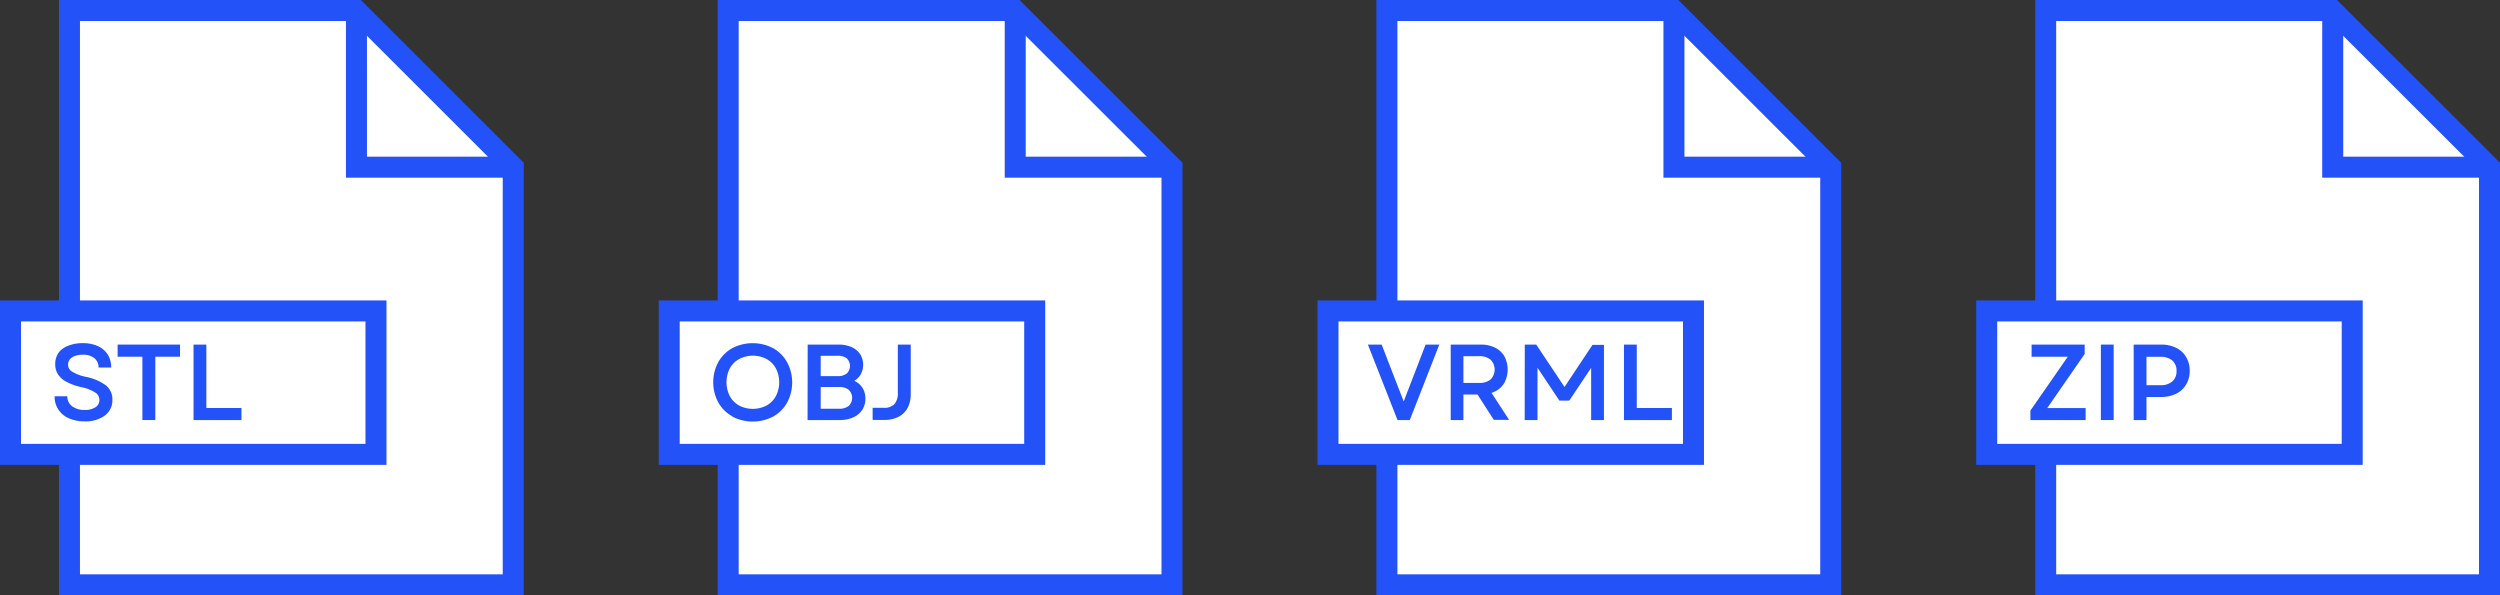 <svg xmlns="http://www.w3.org/2000/svg" viewBox="0 0 476.15 113.39"><rect x="0" y="0" width="476.15" height="113.39" fill="#333333" stroke="none"/><defs><style>.cls-1{fill:#fff;}.cls-1,.cls-2{stroke:#2352f8;stroke-miterlimit:10;stroke-width:4px;}.cls-2{fill:none;}.cls-3{fill:#2352f8;}</style></defs><g id="Layer_2" data-name="Layer 2"><g id="Layer_1-2" data-name="Layer 1"><polygon class="cls-1" points="223.22 111.39 138.69 111.39 138.69 2 193.36 2 223.22 31.83 223.22 111.39"/><polyline class="cls-2" points="193.36 2 193.36 31.84 223.22 31.84"/><rect class="cls-1" x="127.46" y="59.22" width="69.61" height="27.32"/><path class="cls-3" d="M139.48,79.3a6.87,6.87,0,0,1-2.67-2.65,8.11,8.11,0,0,1,0-7.69,6.91,6.91,0,0,1,2.66-2.65,8.42,8.42,0,0,1,7.77,0A6.87,6.87,0,0,1,149.91,69a8.11,8.11,0,0,1,0,7.69,6.91,6.91,0,0,1-2.66,2.65,8.42,8.42,0,0,1-7.77,0ZM146,77.24a4.55,4.55,0,0,0,1.77-1.79,5.79,5.79,0,0,0,0-5.29A4.46,4.46,0,0,0,146,68.38a5.62,5.62,0,0,0-5.21,0A4.42,4.42,0,0,0,139,70.16a5.87,5.87,0,0,0,0,5.29,4.51,4.51,0,0,0,1.78,1.79,5.7,5.7,0,0,0,5.21,0Z"/><path class="cls-3" d="M153.83,65.63h5.87a6,6,0,0,1,2.47.47,3.76,3.76,0,0,1,1.64,1.34,3.55,3.55,0,0,1,.58,2,3.61,3.61,0,0,1-.58,2.06,3.45,3.45,0,0,1-1.63,1.29v-.46a4.12,4.12,0,0,1,1.42.77,3.55,3.55,0,0,1,.91,1.22,4,4,0,0,1,.31,1.6,3.85,3.85,0,0,1-.59,2.14,3.89,3.89,0,0,1-1.68,1.41A6.08,6.08,0,0,1,160,80h-6.19Zm1.48,12.22h4.49a2.86,2.86,0,0,0,1.84-.53,2.13,2.13,0,0,0,0-3.08,2.86,2.86,0,0,0-1.84-.53h-4.1V71.64h3.81a2.71,2.71,0,0,0,1.77-.51,2,2,0,0,0,0-2.87,2.76,2.76,0,0,0-1.77-.5h-4.2l1-1v12Z"/><path class="cls-3" d="M166.2,77.67h2.07a2.64,2.64,0,0,0,2.1-.72,3.11,3.11,0,0,0,.63-2.11V65.63h2.46V75a5.77,5.77,0,0,1-.57,2.64,4.1,4.1,0,0,1-1.72,1.73,5.91,5.91,0,0,1-2.84.61H166.2Z"/><polygon class="cls-1" points="348.68 111.39 264.15 111.39 264.15 2 318.83 2 348.68 31.83 348.68 111.39"/><polyline class="cls-2" points="318.82 2 318.82 31.84 348.68 31.84"/><rect class="cls-1" x="252.93" y="59.22" width="69.61" height="27.32"/><path class="cls-3" d="M260.53,65.63h2.62l2.1,5.43,2.6,6.69h-1l2.58-6.69,2.09-5.43h2.61L268.51,80h-2.34Z"/><path class="cls-3" d="M276.3,65.63H282a6.09,6.09,0,0,1,2.72.57,4.23,4.23,0,0,1,1.8,1.65,5.42,5.42,0,0,1,0,5.07,4.23,4.23,0,0,1-1.8,1.65,6.09,6.09,0,0,1-2.72.57h-4.37V72.93h4.09a3.25,3.25,0,0,0,2.18-.66,2.68,2.68,0,0,0,0-3.76,3.2,3.2,0,0,0-2.18-.67h-4l1-1V80H276.3Zm4.78,9,2.44-.66,3.9,6h-2.91Z"/><path class="cls-3" d="M290.41,65.63h2.18L298.17,74h-.39l5.53-8.32h2.18V80h-2.44V69.3l.51,0-4.68,7H297l-4.66-7,.49,0V80h-2.44Z"/><path class="cls-3" d="M309.3,65.63h2.44V78.71l-1-1h7.69V80H309.3Z"/><polygon class="cls-1" points="97.75 111.39 13.23 111.39 13.23 2 67.9 2 97.75 31.83 97.75 111.39"/><polyline class="cls-2" points="67.89 2 67.89 31.84 97.75 31.84"/><rect class="cls-1" x="2" y="59.22" width="69.61" height="27.32"/><path class="cls-3" d="M13.1,79.66a4.56,4.56,0,0,1-2-1.68,4.45,4.45,0,0,1-.7-2.51h2.42a2.33,2.33,0,0,0,.92,1.91,3.82,3.82,0,0,0,2.38.7,3.62,3.62,0,0,0,2.05-.51,1.57,1.57,0,0,0,.76-1.4,1.65,1.65,0,0,0-.79-1.41,7.74,7.74,0,0,0-2.53-1,11.6,11.6,0,0,1-2.88-1,4.4,4.4,0,0,1-1.66-1.43,3.44,3.44,0,0,1-.55-2,3.69,3.69,0,0,1,.65-2.17A4.08,4.08,0,0,1,13,65.85a7.19,7.19,0,0,1,2.78-.49,6.82,6.82,0,0,1,2.86.56,4.32,4.32,0,0,1,1.88,1.61A4.48,4.48,0,0,1,21.17,70h-2.4a2.19,2.19,0,0,0-.8-1.78,3.34,3.34,0,0,0-2.18-.66,4.44,4.44,0,0,0-1.49.23,2.08,2.08,0,0,0-1,.66,1.59,1.59,0,0,0-.34,1,1.55,1.55,0,0,0,.75,1.32,8.2,8.2,0,0,0,2.62,1,9.42,9.42,0,0,1,3.9,1.68,3.38,3.38,0,0,1,1.18,2.69,3.65,3.65,0,0,1-1.43,3,6.19,6.19,0,0,1-3.88,1.11A7.26,7.26,0,0,1,13.1,79.66Z"/><path class="cls-3" d="M22.4,65.63H34.29v2.31H22.4Zm4.72.92h2.46V80H27.12Z"/><path class="cls-3" d="M36.86,65.63H39.3V78.71l-1-1h7.69V80H36.86Z"/><polygon class="cls-1" points="474.15 111.39 389.62 111.39 389.62 2 444.29 2 474.15 31.83 474.15 111.39"/><polyline class="cls-2" points="444.29 2 444.29 31.84 474.15 31.84"/><rect class="cls-1" x="378.39" y="59.22" width="69.61" height="27.32"/><path class="cls-3" d="M386.71,78.2l7.63-11,.17.74h-7.57V65.63h10.11v1.78l-7.61,11-.21-.69h8V80H386.71Z"/><path class="cls-3" d="M400.13,65.63h2.44V80h-2.44Z"/><path class="cls-3" d="M406.38,65.63h5.21a6.37,6.37,0,0,1,2.86.61A4.47,4.47,0,0,1,416.37,68a5,5,0,0,1,.68,2.6,5,5,0,0,1-.68,2.63A4.51,4.51,0,0,1,414.45,75a6.37,6.37,0,0,1-2.86.61h-3.9V73.36h3.76a3.36,3.36,0,0,0,2.29-.7,2.55,2.55,0,0,0,.8-2,2.52,2.52,0,0,0-.8-2,3.41,3.41,0,0,0-2.29-.7h-3.76l1.13-1.17V80h-2.44Z"/></g></g></svg>